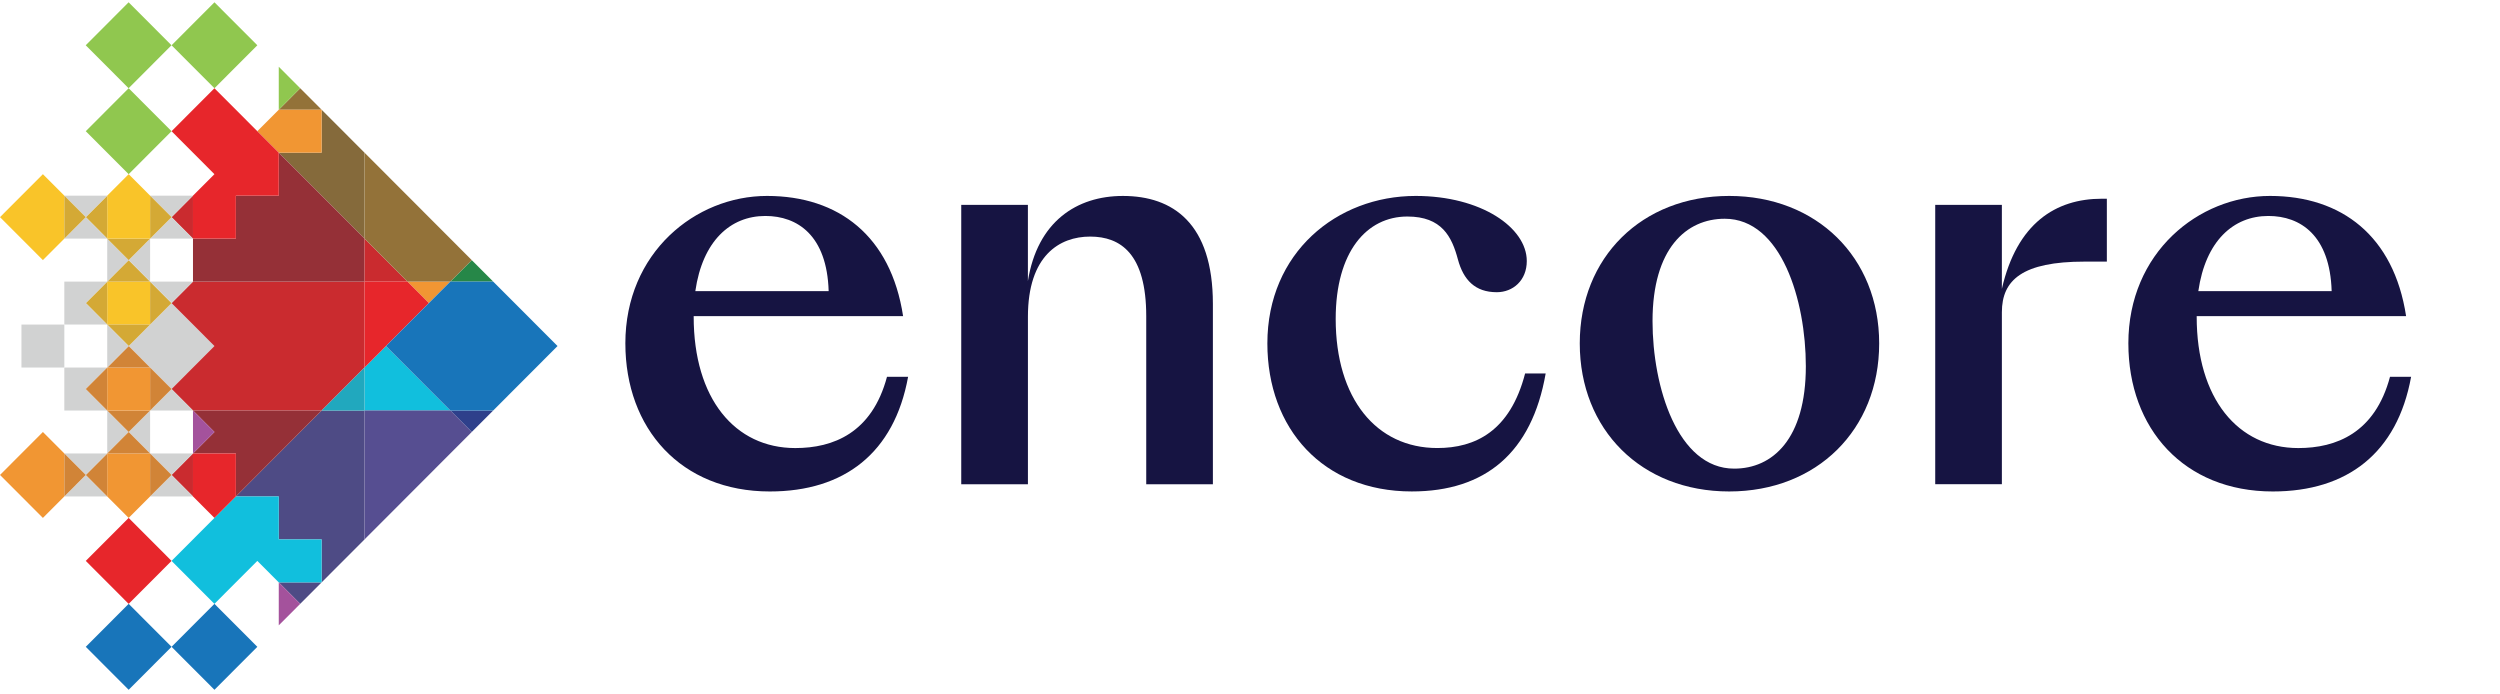 <?xml version="1.0" encoding="UTF-8"?>
<svg id="Layer_1" xmlns="http://www.w3.org/2000/svg" version="1.1" viewBox="0 0 3534.1 980.71">
  <!-- Generator: Adobe Illustrator 30.0.0, SVG Export Plug-In . SVG Version: 2.1.1 Build 123)  -->
  <defs>
    <style>
      .st0 {
        fill: none;
      }

      .st1 {
        fill: #2e408b;
      }

      .st2 {
        fill: #953037;
      }

      .st3 {
        fill: #11bfdd;
      }

      .st4 {
        fill: #e7262b;
      }

      .st5 {
        fill: #937239;
      }

      .st6 {
        fill: #f19633;
      }

      .st7 {
        fill: #d18437;
      }

      .st8 {
        fill: #268748;
      }

      .st9 {
        fill: #90c74f;
      }

      .st10 {
        fill: #856a3b;
      }

      .st11 {
        fill: #ca2b2f;
      }

      .st12 {
        fill: #d1d2d2;
      }

      .st13 {
        fill: #a4529c;
      }

      .st14 {
        fill: #21a8be;
      }

      .st15 {
        fill: #f9c429;
      }

      .st16 {
        fill: #564e91;
      }

      .st17 {
        fill: #d4a935;
      }

      .st18 {
        fill: #1875ba;
      }

      .st19 {
        fill: #161442;
      }

      .st20 {
        fill: #4e4b85;
      }
    </style>
  </defs>
  <rect class="st0" y="3.25" width="3534.1" height="971.88"/>
  <path class="st12" d="M151.56,519.56l-30.32,30.37,30.32,30.37h-60.63v-60.75h60.63Z"/>
  <path class="st6" d="M60.63,610.68l30.3,30.35v60.75l-30.3,30.37L0,671.41l60.63-60.73Z"/>
  <path class="st18" d="M303.15,853.62l-60.63,60.75,60.63,60.75,60.63-60.75-60.63-60.75Z"/>
  <path class="st12" d="M242.5,428.43l-60.63,60.75,60.63,60.75,60.63-60.75-60.63-60.75Z"/>
  <path class="st10" d="M454.68,155.11l60.63,60.75v121.48l-121.25-121.48h60.61v-60.75h.01Z"/>
  <path class="st5" d="M424.39,124.73l30.3,30.37h-60.61l30.32-30.37h-.01Z"/>
  <path class="st20" d="M515.32,580.3v182.23l-60.63,60.73v-60.73h-60.61v-60.75h-60.63l121.25-121.48h60.63-.01Z"/>
  <path class="st1" d="M697.2,580.3l-30.32,30.37-30.32-30.37h60.64Z"/>
  <path class="st15" d="M212.19,398.08h-60.63v60.75h60.63v-60.75Z"/>
  <path class="st9" d="M303.15,3.25l-60.63,60.75,60.63,60.75,60.63-60.75L303.15,3.25Z"/>
  <path class="st11" d="M515.32,398.08v121.48l-60.63,60.75h-181.88l-30.3-30.37,60.61-60.75-60.61-60.73,30.3-30.37h242.51Z"/>
  <path class="st4" d="M181.88,732.16l-60.63,60.75,60.63,60.75,60.63-60.75-60.63-60.75Z"/>
  <path class="st2" d="M394.07,215.85l121.25,121.48v60.75h-242.51v-60.75h60.63v-60.75h60.63v-60.73h0Z"/>
  <path class="st8" d="M666.88,367.7l30.32,30.37h-60.63l30.32-30.37h-.01Z"/>
  <path class="st6" d="M636.56,398.08l-30.3,30.37-30.32-30.37h60.62Z"/>
  <path class="st3" d="M545.63,489.18l90.93,91.12h-121.25v-60.75l30.32-30.37Z"/>
  <path class="st16" d="M636.56,580.3l30.32,30.37-151.56,151.85v-182.23h121.24Z"/>
  <path class="st20" d="M454.68,823.26l-30.3,30.37-30.32-30.37h60.62Z"/>
  <path class="st3" d="M394.07,762.53h60.61v60.73h-60.61l-30.32-30.35-60.63,60.73-60.61-60.73,90.93-91.12h60.63v60.75h0Z"/>
  <path class="st13" d="M394.07,823.26l30.32,30.37-30.32,30.37v-60.75h0Z"/>
  <path class="st18" d="M181.88,853.62l-60.63,60.75,60.63,60.75,60.63-60.75-60.63-60.75Z"/>
  <path class="st14" d="M515.32,519.56v60.75h-60.63l60.63-60.75Z"/>
  <path class="st11" d="M515.32,337.33l60.63,60.75h-60.63v-60.75Z"/>
  <path class="st5" d="M515.32,215.85l151.56,151.85-30.32,30.37h-60.61l-60.63-60.75v-121.48h0Z"/>
  <path class="st9" d="M394.07,94.36l30.32,30.37-30.32,30.37v-60.75h0Z"/>
  <path class="st6" d="M454.68,155.11v60.75h-60.61l-30.32-30.37,30.32-30.37h60.61Z"/>
  <path class="st9" d="M181.81,3.24l-60.63,60.75,60.63,60.75,60.63-60.75L181.81,3.24Z"/>
  <path class="st9" d="M181.87,124.73l-60.63,60.75,60.63,60.75,60.63-60.75s-60.63-60.75-60.63-60.75Z"/>
  <path class="st15" d="M60.63,246.23l30.3,30.35v60.75l-30.3,30.37L0,306.96l60.63-60.73Z"/>
  <path class="st2" d="M333.44,701.78v-60.75h-60.63l30.32-30.35-30.32-30.37h181.88l-121.25,121.48h0Z"/>
  <path class="st4" d="M333.44,641.03v60.75l-30.32,30.37-30.32-30.37v-60.75h60.64Z"/>
  <path class="st11" d="M272.81,641.03v60.75l-30.3-30.37,30.3-30.37h0Z"/>
  <path class="st12" d="M242.51,671.41l30.3,30.37h-60.61l30.32-30.37h0Z"/>
  <path class="st12" d="M272.81,641.03l-30.3,30.37-30.32-30.37h60.62Z"/>
  <path class="st13" d="M272.81,580.3l30.32,30.37-30.32,30.35v-60.73h0Z"/>
  <path class="st12" d="M242.51,549.93l30.3,30.37h-60.61l30.32-30.37h0Z"/>
  <path class="st12" d="M212.19,580.3v60.73l-30.32-30.35,30.32-30.37h0Z"/>
  <path class="st12" d="M151.56,580.3l30.32,30.37-30.32,30.35v-60.73h0Z"/>
  <path class="st7" d="M212.19,580.3l-30.32,30.37-30.32-30.37h60.64Z"/>
  <path class="st7" d="M212.19,519.56l30.32,30.37-30.32,30.37v-60.75h0Z"/>
  <path class="st6" d="M212.19,519.56h-60.63v60.75h60.63v-60.75Z"/>
  <path class="st7" d="M151.56,519.56v60.75l-30.32-30.37,30.32-30.37h0Z"/>
  <path class="st7" d="M181.88,489.18l30.32,30.37h-60.63l30.32-30.37h-.01Z"/>
  <path class="st17" d="M212.19,458.81l-30.32,30.37-30.32-30.37h60.64Z"/>
  <path class="st12" d="M151.56,458.81l30.32,30.37-30.32,30.37v-60.75h0Z"/>
  <path class="st6" d="M212.19,641.03v60.75l-30.32,30.37-30.32-30.37v-60.75h60.64Z"/>
  <path class="st7" d="M212.19,641.03l30.32,30.37-30.32,30.37v-60.75h0Z"/>
  <path class="st7" d="M181.88,610.68l30.32,30.35h-60.63l30.32-30.35h-.01Z"/>
  <path class="st12" d="M121.25,671.41l30.32,30.37h-60.63l30.32-30.37h-.01Z"/>
  <path class="st7" d="M151.56,641.03v60.75l-30.32-30.37,30.32-30.37h0Z"/>
  <path class="st12" d="M151.56,641.03l-30.32,30.37-30.32-30.37h60.64Z"/>
  <path class="st7" d="M90.93,641.03l30.32,30.37-30.32,30.37v-60.75h0Z"/>
  <path class="st4" d="M575.95,398.08l30.32,30.37-90.95,91.1v-121.48h60.63Z"/>
  <path class="st11" d="M272.81,276.58v60.75l-30.3-30.37,30.3-30.37h0Z"/>
  <path class="st4" d="M303.12,124.73l90.95,91.12v60.73h-60.63v60.75h-60.63v-60.75l30.32-30.35-60.61-60.75,60.61-60.75h-.01Z"/>
  <path class="st17" d="M212.19,398.08l30.32,30.37-30.32,30.35v-60.73h0Z"/>
  <path class="st17" d="M181.88,367.7l30.32,30.37h-60.63l30.32-30.37h-.01Z"/>
  <path class="st12" d="M272.81,398.08l-30.3,30.37-30.32-30.37h60.62Z"/>
  <path class="st12" d="M212.19,337.33v60.75l-30.32-30.37,30.32-30.37h0Z"/>
  <path class="st12" d="M242.51,306.96l30.3,30.37h-60.61l30.32-30.37h0Z"/>
  <path class="st12" d="M272.81,276.58l-30.3,30.37-30.32-30.37h60.62Z"/>
  <path class="st12" d="M151.56,337.33l30.32,30.37-30.32,30.37v-60.75h0Z"/>
  <path class="st17" d="M151.56,398.08v60.73l-30.32-30.35,30.32-30.37h0Z"/>
  <path class="st12" d="M151.56,398.08l-30.32,30.37,30.32,30.35h-60.63v-60.73h60.63Z"/>
  <path class="st12" d="M90.95,458.81H30.32v60.75h60.63v-60.75Z"/>
  <path class="st17" d="M212.19,337.33l-30.32,30.37-30.32-30.37h60.64Z"/>
  <path class="st17" d="M212.19,276.58l30.32,30.37-30.32,30.37v-60.75h0Z"/>
  <path class="st15" d="M181.88,246.23l30.32,30.35v60.75h-60.63v-60.75l30.32-30.35h-.01Z"/>
  <path class="st17" d="M151.56,276.58v60.75l-30.32-30.37,30.32-30.37h0Z"/>
  <path class="st12" d="M121.25,306.96l30.32,30.37h-60.63l30.32-30.37h-.01Z"/>
  <path class="st12" d="M151.56,276.58l-30.32,30.37-30.32-30.37h60.64Z"/>
  <path class="st17" d="M90.93,276.58l30.32,30.37-30.32,30.37v-60.75h0Z"/>
  <path class="st18" d="M697.2,398.08l90.95,91.1-90.95,91.12h-60.63l-90.93-91.12,90.93-91.1h60.63Z"/>
  <path class="st19" d="M884.03,485.48c0-128.24,98.93-208.5,200.24-208.5s175.11,56.65,192.39,169.94h-296.04v.8c0,115.66,58.11,185.68,143.71,185.68,53.41,0,108.37-21.25,129.56-100.71h29.84c-19.64,107.79-90.3,162.07-195.51,162.07-125.64,0-204.17-88.9-204.17-209.27h-.02ZM982.96,411.52h188.46c-2.36-78.67-43.97-106.22-89.53-106.22-49.47,0-88.73,35.4-98.95,106.22h.02Z"/>
  <path class="st19" d="M1358.85,684.53v-394.95h94.23v107.79c13.35-84.17,69.1-120.37,134.29-120.37,70.66,0,127.22,38.56,127.22,152.63v254.91h-94.23v-237.59c0-88.11-36.13-112.5-79.31-112.5s-87.94,26.75-87.94,113.29v236.82h-94.24l-.02-.02h0Z"/>
  <path class="st19" d="M1791.6,485.48c0-128.24,98.15-208.5,209.66-208.5,92.66,0,157.06,44.84,157.06,92.04,0,27.53-19.63,44.06-42.41,44.06-30.63,0-47.12-17.31-54.97-46.41-8.62-32.26-22.77-60.58-71.45-60.58-57.33,0-101.3,49.57-101.3,144.75,0,112.5,57.33,182.52,143.71,182.52,53.41,0,102.86-23.61,124.06-105.42h29.07c-19.64,112.5-85.6,166.8-189.26,166.8-125.63,0-204.16-88.9-204.16-209.27h-.01Z"/>
  <path class="st19" d="M2233.22,485.48c0-121.94,87.95-208.5,211.23-208.5s212.03,86.54,212.03,208.5-87.94,209.27-212.03,209.27-211.23-87.33-211.23-209.27h0ZM2552.81,517.73c0-92.84-34.55-208.5-114.65-208.5-54.17,0-102.08,41.7-102.08,144.75,0,92.84,35.33,208.5,115.44,208.5,54.18,0,101.29-41.7,101.29-144.75Z"/>
  <path class="st19" d="M2735.69,289.58h94.23v118.8c21.21-92.84,76.18-127.46,141.35-127.46h7.06v88.9h-31.4c-87.94,0-117,25.96-117,71.59v243.1h-94.23v-394.95.02h-.01Z"/>
  <path class="st19" d="M3008.73,485.48c0-128.24,98.94-208.5,200.24-208.5s175.11,56.65,192.39,169.94h-296.03v.8c0,115.66,58.1,185.68,143.71,185.68,53.4,0,108.37-21.25,129.56-100.71h29.84c-19.64,107.79-90.31,162.07-195.52,162.07-125.63,0-204.17-88.9-204.17-209.27h-.02ZM3107.66,411.52h188.46c-2.36-78.67-43.98-106.22-89.53-106.22-49.48,0-88.73,35.4-98.95,106.22h.03-.01Z"/>
</svg>
